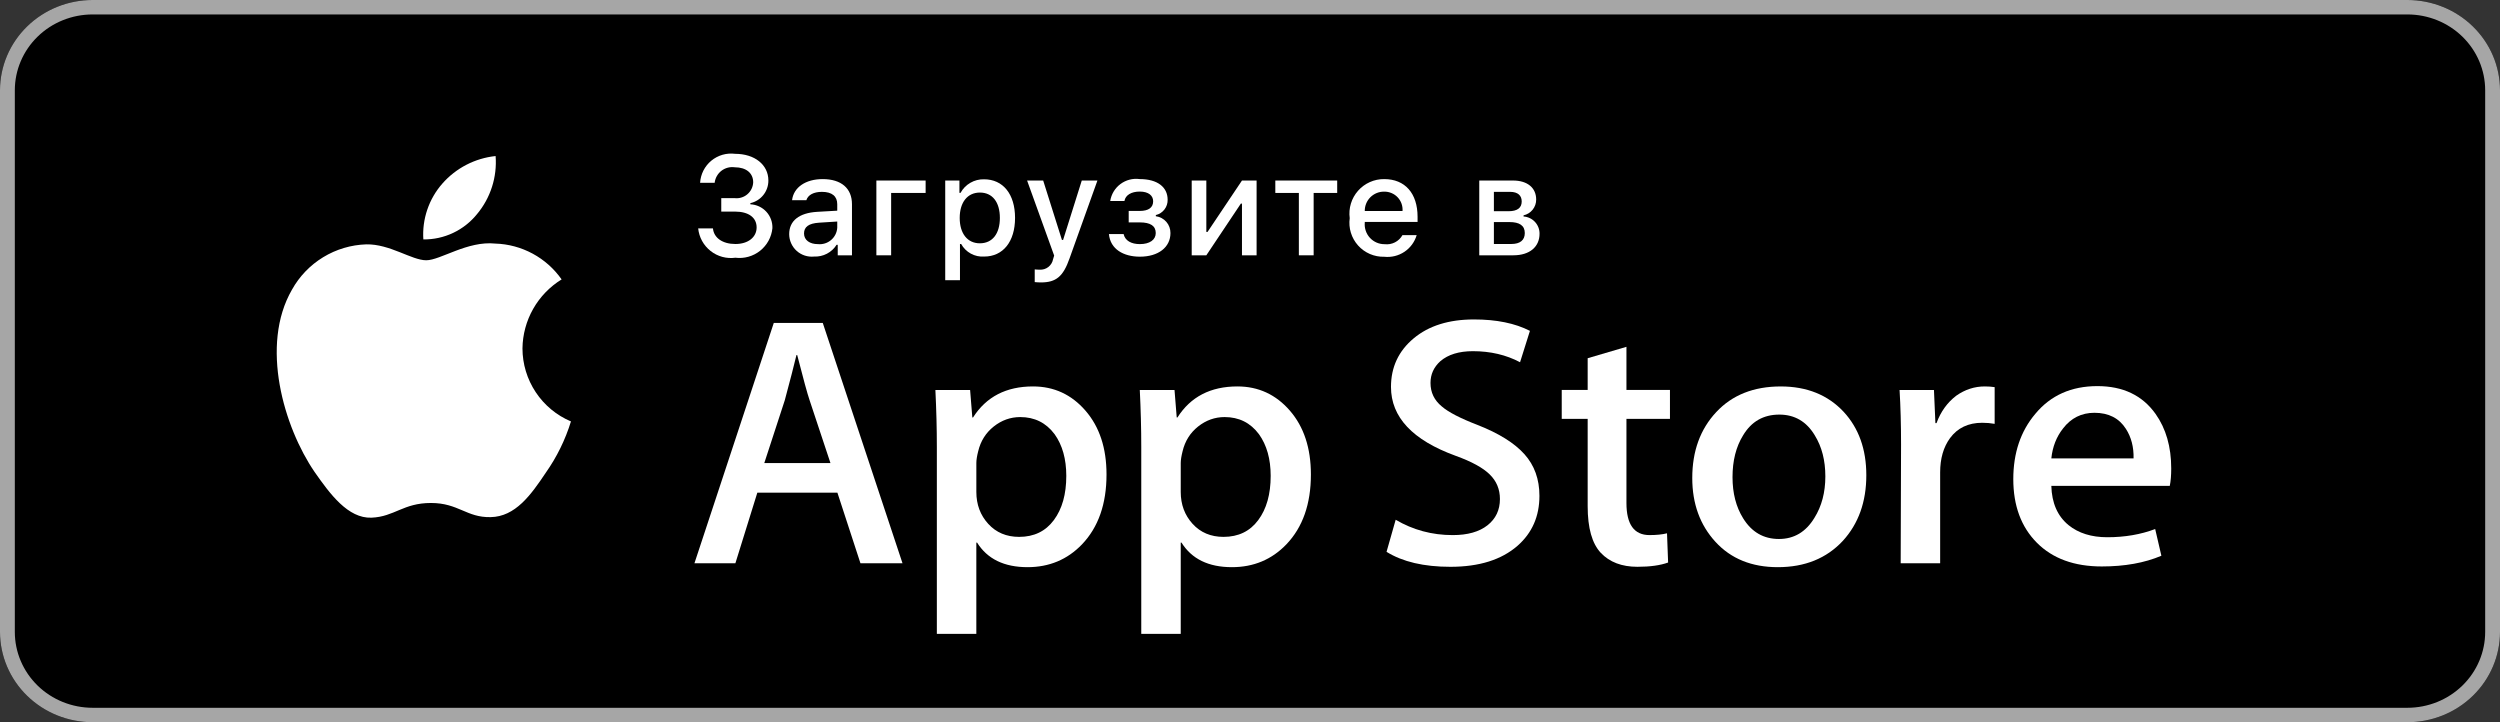 <svg width="180" height="52" viewBox="0 0 180 52" fill="none" xmlns="http://www.w3.org/2000/svg" class="max-w-full"><rect x="0" y="0" width="180" height="52" fill="#333333" stroke="none"/><path d="M173.334 0H6.667C2.985 0 0 2.91 0 6.5V45.5C0 49.09 2.985 52 6.667 52H173.334C177.015 52 180 49.09 180 45.5V6.5C180 2.91 177.015 0 173.334 0Z" fill="black"></path><path d="M173.334 1.04C174.819 1.04 176.243 1.615 177.293 2.639C178.344 3.663 178.933 5.052 178.933 6.5V45.5C178.933 46.948 178.344 48.337 177.293 49.361C176.243 50.385 174.819 50.96 173.334 50.96H6.667C5.181 50.96 3.757 50.385 2.707 49.361C1.657 48.337 1.067 46.948 1.067 45.5V6.5C1.067 5.052 1.657 3.663 2.707 2.639C3.757 1.615 5.181 1.04 6.667 1.04H173.334ZM173.334 0H6.667C4.899 0 3.203 0.685 1.953 1.904C0.702 3.123 0 4.776 0 6.5V45.5C0 47.224 0.702 48.877 1.953 50.096C3.203 51.315 4.899 52 6.667 52H173.334C175.101 52 176.798 51.315 178.047 50.096C179.298 48.877 180 47.224 180 45.5V6.5C180 4.776 179.298 3.123 178.047 1.904C176.798 0.685 175.101 0 173.334 0Z" fill="#A6A6A6"></path><path d="M37.618 25.083C37.631 24.085 37.896 23.106 38.389 22.238C38.881 21.37 39.586 20.641 40.436 20.118C39.896 19.347 39.183 18.712 38.355 18.264C37.526 17.816 36.605 17.567 35.663 17.538C33.656 17.327 31.709 18.739 30.686 18.739C29.643 18.739 28.067 17.559 26.371 17.594C25.273 17.629 24.204 17.948 23.267 18.52C22.329 19.092 21.556 19.896 21.022 20.856C18.71 24.86 20.435 30.744 22.65 33.98C23.758 35.565 25.054 37.336 26.748 37.273C28.407 37.204 29.026 36.215 31.029 36.215C33.012 36.215 33.593 37.273 35.323 37.233C37.102 37.204 38.224 35.641 39.293 34.041C40.09 32.912 40.702 31.664 41.109 30.343C40.075 29.906 39.192 29.174 38.572 28.238C37.951 27.303 37.619 26.206 37.618 25.083Z" fill="white"></path><path d="M34.351 15.409C35.322 14.244 35.8 12.747 35.684 11.235C34.201 11.391 32.832 12.099 31.848 13.22C31.367 13.767 30.999 14.403 30.765 15.093C30.53 15.783 30.433 16.512 30.481 17.239C31.222 17.247 31.956 17.086 32.626 16.769C33.297 16.452 33.886 15.987 34.351 15.409Z" fill="white"></path><path d="M51.931 14.265H52.885C53.049 14.285 53.215 14.272 53.374 14.224C53.533 14.177 53.68 14.098 53.806 13.991C53.932 13.884 54.035 13.752 54.108 13.604C54.181 13.455 54.223 13.293 54.23 13.128C54.23 12.47 53.734 12.044 52.895 12.044C52.727 12.021 52.555 12.031 52.391 12.075C52.227 12.119 52.073 12.195 51.939 12.299C51.805 12.403 51.693 12.534 51.61 12.682C51.527 12.83 51.474 12.993 51.455 13.162H50.407C50.426 12.855 50.507 12.556 50.645 12.282C50.784 12.008 50.978 11.766 51.214 11.57C51.451 11.375 51.725 11.23 52.02 11.144C52.315 11.059 52.624 11.036 52.929 11.075C54.334 11.075 55.323 11.862 55.323 12.994C55.326 13.373 55.199 13.742 54.963 14.039C54.727 14.336 54.397 14.543 54.026 14.626V14.71C54.465 14.729 54.879 14.922 55.176 15.245C55.473 15.568 55.631 15.996 55.613 16.435C55.581 16.751 55.486 17.057 55.334 17.335C55.181 17.613 54.975 17.858 54.727 18.056C54.479 18.253 54.194 18.399 53.888 18.485C53.583 18.571 53.264 18.595 52.949 18.556C52.633 18.599 52.312 18.578 52.005 18.495C51.698 18.411 51.411 18.267 51.161 18.069C50.911 17.872 50.703 17.627 50.55 17.348C50.396 17.069 50.301 16.762 50.269 16.445H51.332C51.397 17.128 52.024 17.568 52.949 17.568C53.873 17.568 54.477 17.073 54.477 16.376C54.477 15.669 53.908 15.234 52.915 15.234H51.931V14.265Z" fill="white"></path><path d="M56.821 16.86C56.821 15.891 57.544 15.332 58.824 15.253L60.282 15.169V14.704C60.282 14.135 59.908 13.814 59.18 13.814C58.587 13.814 58.177 14.032 58.058 14.413H57.029C57.138 13.488 58.009 12.895 59.23 12.895C60.58 12.895 61.342 13.567 61.342 14.704V18.383H60.317V17.626H60.233C60.063 17.898 59.823 18.119 59.539 18.267C59.255 18.416 58.936 18.486 58.616 18.472C58.39 18.495 58.162 18.471 57.946 18.401C57.729 18.331 57.53 18.216 57.361 18.064C57.192 17.912 57.057 17.727 56.964 17.519C56.871 17.312 56.822 17.087 56.821 16.86ZM60.282 16.4V15.95L58.968 16.034C58.226 16.084 57.89 16.336 57.89 16.811C57.89 17.295 58.31 17.577 58.888 17.577C59.057 17.594 59.229 17.577 59.391 17.527C59.554 17.477 59.705 17.394 59.835 17.284C59.965 17.174 60.072 17.04 60.148 16.888C60.225 16.736 60.271 16.57 60.282 16.4Z" fill="white"></path><path d="M64.162 13.892V18.382H63.099V12.998H66.645V13.892L64.162 13.892Z" fill="white"></path><path d="M73.084 15.688C73.084 17.399 72.219 18.472 70.86 18.472C70.526 18.495 70.193 18.422 69.899 18.261C69.606 18.101 69.364 17.86 69.203 17.567H69.118V20.173H68.056V12.999H69.079V13.888H69.158C69.322 13.585 69.567 13.333 69.866 13.161C70.164 12.988 70.504 12.901 70.849 12.909C72.219 12.909 73.084 13.977 73.084 15.688ZM71.991 15.688C71.991 14.551 71.453 13.864 70.553 13.864C69.658 13.864 69.099 14.566 69.099 15.693C69.099 16.815 69.658 17.518 70.548 17.518C71.453 17.518 71.991 16.831 71.991 15.688Z" fill="white"></path><path d="M74.5 20.311V19.396C74.615 19.411 74.731 19.417 74.847 19.416C75.073 19.433 75.298 19.365 75.478 19.226C75.657 19.088 75.78 18.888 75.821 18.664L75.9 18.402L73.951 12.998H75.109L76.459 17.275H76.543L77.888 12.998H79.015L77.007 18.605C76.547 19.915 76.038 20.335 74.941 20.335C74.852 20.335 74.599 20.325 74.5 20.311Z" fill="white"></path><path d="M79.843 16.854H80.901C81.005 17.329 81.45 17.576 82.072 17.576C82.779 17.576 83.214 17.265 83.214 16.78C83.214 16.261 82.824 16.013 82.072 16.013H81.266V15.188H82.058C82.7 15.188 83.027 14.941 83.027 14.491C83.027 14.095 82.711 13.793 82.058 13.793C81.464 13.793 81.029 14.046 80.96 14.471H79.936C80.013 13.982 80.278 13.543 80.675 13.249C81.072 12.954 81.568 12.826 82.058 12.894C83.338 12.894 84.07 13.472 84.07 14.382C84.076 14.635 83.995 14.883 83.84 15.084C83.685 15.284 83.466 15.426 83.22 15.484V15.569C83.513 15.606 83.783 15.751 83.977 15.974C84.171 16.197 84.276 16.484 84.273 16.78C84.273 17.803 83.402 18.481 82.072 18.481C80.896 18.481 79.941 17.942 79.843 16.854Z" fill="white"></path><path d="M85.803 18.382V12.998H86.856V16.701H86.941L89.422 12.998H90.475V18.382H89.422V14.659H89.342L86.856 18.382H85.803Z" fill="white"></path><path d="M96.278 13.892H94.582V18.382H93.518V13.892H91.823V12.998H96.278V13.892Z" fill="white"></path><path d="M102.001 16.929C101.856 17.421 101.543 17.847 101.117 18.131C100.69 18.416 100.177 18.542 99.667 18.487C99.312 18.496 98.959 18.428 98.634 18.288C98.308 18.147 98.016 17.938 97.78 17.673C97.543 17.409 97.367 17.096 97.263 16.756C97.159 16.417 97.131 16.059 97.18 15.708C97.132 15.355 97.161 14.996 97.265 14.656C97.368 14.316 97.543 14.002 97.779 13.735C98.014 13.468 98.304 13.255 98.629 13.11C98.954 12.965 99.306 12.892 99.662 12.895C101.16 12.895 102.065 13.918 102.065 15.609V15.98H98.263V16.039C98.246 16.237 98.271 16.436 98.336 16.623C98.4 16.811 98.504 16.983 98.638 17.128C98.773 17.273 98.937 17.389 99.12 17.467C99.302 17.545 99.499 17.584 99.697 17.582C99.951 17.612 100.208 17.566 100.436 17.45C100.664 17.334 100.852 17.152 100.977 16.929H102.001ZM98.263 15.194H100.982C100.995 15.013 100.971 14.832 100.91 14.661C100.849 14.491 100.753 14.335 100.628 14.203C100.504 14.072 100.353 13.968 100.185 13.899C100.018 13.829 99.838 13.795 99.657 13.799C99.474 13.796 99.291 13.831 99.121 13.9C98.95 13.969 98.796 14.072 98.666 14.202C98.536 14.332 98.433 14.487 98.364 14.657C98.295 14.828 98.261 15.01 98.263 15.194Z" fill="white"></path><path d="M106.507 12.998H108.934C109.988 12.998 110.605 13.532 110.605 14.367C110.607 14.632 110.518 14.89 110.352 15.097C110.187 15.304 109.955 15.448 109.696 15.504V15.588C110.01 15.608 110.305 15.748 110.519 15.979C110.734 16.21 110.851 16.515 110.847 16.83C110.847 17.769 110.141 18.382 108.959 18.382H106.507V12.998ZM107.56 13.814V15.208H108.613C109.255 15.208 109.563 14.961 109.563 14.505C109.563 14.086 109.295 13.814 108.731 13.814H107.56ZM107.56 15.989V17.567H108.82C109.448 17.567 109.785 17.289 109.785 16.78C109.785 16.241 109.404 15.989 108.687 15.989H107.56Z" fill="white"></path><path d="M64.98 40.554H61.952L60.293 35.472H54.528L52.948 40.554H50L55.712 23.253H59.24L64.98 40.554ZM59.793 33.34L58.293 28.823C58.135 28.361 57.837 27.274 57.399 25.564H57.345C57.171 26.299 56.889 27.386 56.503 28.823L55.029 33.34H59.793Z" fill="white"></path><path d="M79.669 34.163C79.669 36.285 79.081 37.962 77.905 39.193C76.852 40.289 75.544 40.836 73.983 40.836C72.297 40.836 71.087 40.246 70.349 39.065H70.296V45.637H67.453V32.186C67.453 30.852 67.417 29.483 67.348 28.079H69.848L70.007 30.056H70.06C71.008 28.567 72.447 27.823 74.377 27.823C75.887 27.823 77.147 28.404 78.155 29.568C79.165 30.732 79.669 32.264 79.669 34.163ZM76.773 34.264C76.773 33.05 76.493 32.049 75.931 31.262C75.316 30.44 74.491 30.029 73.456 30.029C72.755 30.029 72.117 30.258 71.548 30.709C70.977 31.164 70.604 31.758 70.429 32.494C70.341 32.837 70.297 33.118 70.297 33.339V35.419C70.297 36.326 70.583 37.092 71.153 37.717C71.724 38.343 72.465 38.655 73.377 38.655C74.448 38.655 75.281 38.252 75.877 37.448C76.475 36.644 76.773 35.583 76.773 34.264Z" fill="white"></path><path d="M94.385 34.163C94.385 36.285 93.797 37.962 92.62 39.193C91.568 40.289 90.26 40.836 88.699 40.836C87.013 40.836 85.803 40.246 85.067 39.065H85.013V45.637H82.171V32.186C82.171 30.852 82.135 29.483 82.065 28.079H84.565L84.724 30.056H84.777C85.724 28.567 87.163 27.823 89.095 27.823C90.603 27.823 91.863 28.404 92.873 29.568C93.88 30.732 94.385 32.264 94.385 34.163ZM91.489 34.264C91.489 33.05 91.208 32.049 90.645 31.262C90.031 30.44 89.208 30.029 88.172 30.029C87.469 30.029 86.833 30.258 86.263 30.709C85.692 31.164 85.32 31.758 85.145 32.494C85.059 32.837 85.013 33.118 85.013 33.339V35.419C85.013 36.326 85.299 37.092 85.867 37.717C86.437 38.341 87.179 38.655 88.093 38.655C89.164 38.655 89.997 38.252 90.593 37.448C91.191 36.644 91.489 35.583 91.489 34.264Z" fill="white"></path><path d="M110.839 35.702C110.839 37.174 110.315 38.371 109.263 39.295C108.107 40.306 106.497 40.81 104.429 40.81C102.52 40.81 100.989 40.451 99.831 39.732L100.489 37.422C101.737 38.158 103.107 38.527 104.599 38.527C105.669 38.527 106.503 38.291 107.101 37.82C107.697 37.349 107.995 36.718 107.995 35.93C107.995 35.228 107.749 34.636 107.257 34.157C106.768 33.677 105.951 33.231 104.809 32.819C101.703 31.689 100.151 30.034 100.151 27.858C100.151 26.436 100.695 25.27 101.784 24.362C102.869 23.454 104.317 23 106.128 23C107.743 23 109.084 23.274 110.155 23.822L109.444 26.081C108.444 25.551 107.313 25.285 106.048 25.285C105.048 25.285 104.267 25.526 103.707 26.004C103.233 26.432 102.996 26.953 102.996 27.571C102.996 28.255 103.267 28.82 103.811 29.265C104.284 29.675 105.144 30.12 106.392 30.6C107.919 31.199 109.04 31.9 109.761 32.703C110.48 33.504 110.839 34.506 110.839 35.702Z" fill="white"></path><path d="M120.237 30.159H117.104V36.216C117.104 37.756 117.656 38.526 118.763 38.526C119.271 38.526 119.692 38.483 120.025 38.397L120.104 40.502C119.544 40.706 118.807 40.809 117.893 40.809C116.771 40.809 115.893 40.475 115.26 39.808C114.629 39.139 114.312 38.019 114.312 36.445V30.157H112.445V28.076H114.312V25.792L117.104 24.971V28.076H120.237V30.159Z" fill="white"></path><path d="M134.375 34.214C134.375 36.131 133.812 37.706 132.689 38.937C131.512 40.204 129.949 40.836 128.001 40.836C126.124 40.836 124.629 40.229 123.515 39.015C122.4 37.8 121.843 36.268 121.843 34.42C121.843 32.487 122.416 30.904 123.567 29.673C124.715 28.441 126.264 27.824 128.212 27.824C130.089 27.824 131.6 28.431 132.74 29.647C133.831 30.826 134.375 32.348 134.375 34.214ZM131.425 34.303C131.425 33.153 131.173 32.166 130.663 31.343C130.067 30.348 129.215 29.851 128.111 29.851C126.968 29.851 126.1 30.349 125.504 31.343C124.993 32.168 124.741 33.17 124.741 34.355C124.741 35.506 124.993 36.493 125.504 37.314C126.119 38.31 126.977 38.807 128.085 38.807C129.171 38.807 130.023 38.3 130.637 37.288C131.161 36.45 131.425 35.453 131.425 34.303Z" fill="white"></path><path d="M143.615 30.517C143.333 30.466 143.033 30.44 142.719 30.44C141.719 30.44 140.945 30.808 140.401 31.545C139.928 32.195 139.691 33.017 139.691 34.008V40.554H136.849L136.876 32.008C136.876 30.57 136.84 29.261 136.769 28.08H139.245L139.349 30.467H139.428C139.728 29.647 140.201 28.986 140.849 28.491C141.483 28.045 142.167 27.823 142.904 27.823C143.167 27.823 143.404 27.841 143.615 27.874V30.517Z" fill="white"></path><path d="M156.328 33.726C156.328 34.223 156.295 34.642 156.224 34.983H147.696C147.729 36.216 148.141 37.158 148.933 37.808C149.652 38.389 150.581 38.681 151.723 38.681C152.985 38.681 154.137 38.484 155.173 38.09L155.619 40.014C154.408 40.529 152.979 40.785 151.329 40.785C149.345 40.785 147.788 40.216 146.655 39.078C145.524 37.941 144.957 36.413 144.957 34.497C144.957 32.616 145.484 31.05 146.539 29.8C147.643 28.466 149.135 27.8 151.012 27.8C152.856 27.8 154.252 28.466 155.2 29.8C155.951 30.86 156.328 32.17 156.328 33.726ZM153.617 33.007C153.636 32.186 153.451 31.476 153.065 30.877C152.573 30.106 151.817 29.721 150.8 29.721C149.871 29.721 149.115 30.097 148.537 30.851C148.064 31.45 147.783 32.169 147.696 33.006H153.617V33.007Z" fill="white"></path></svg>